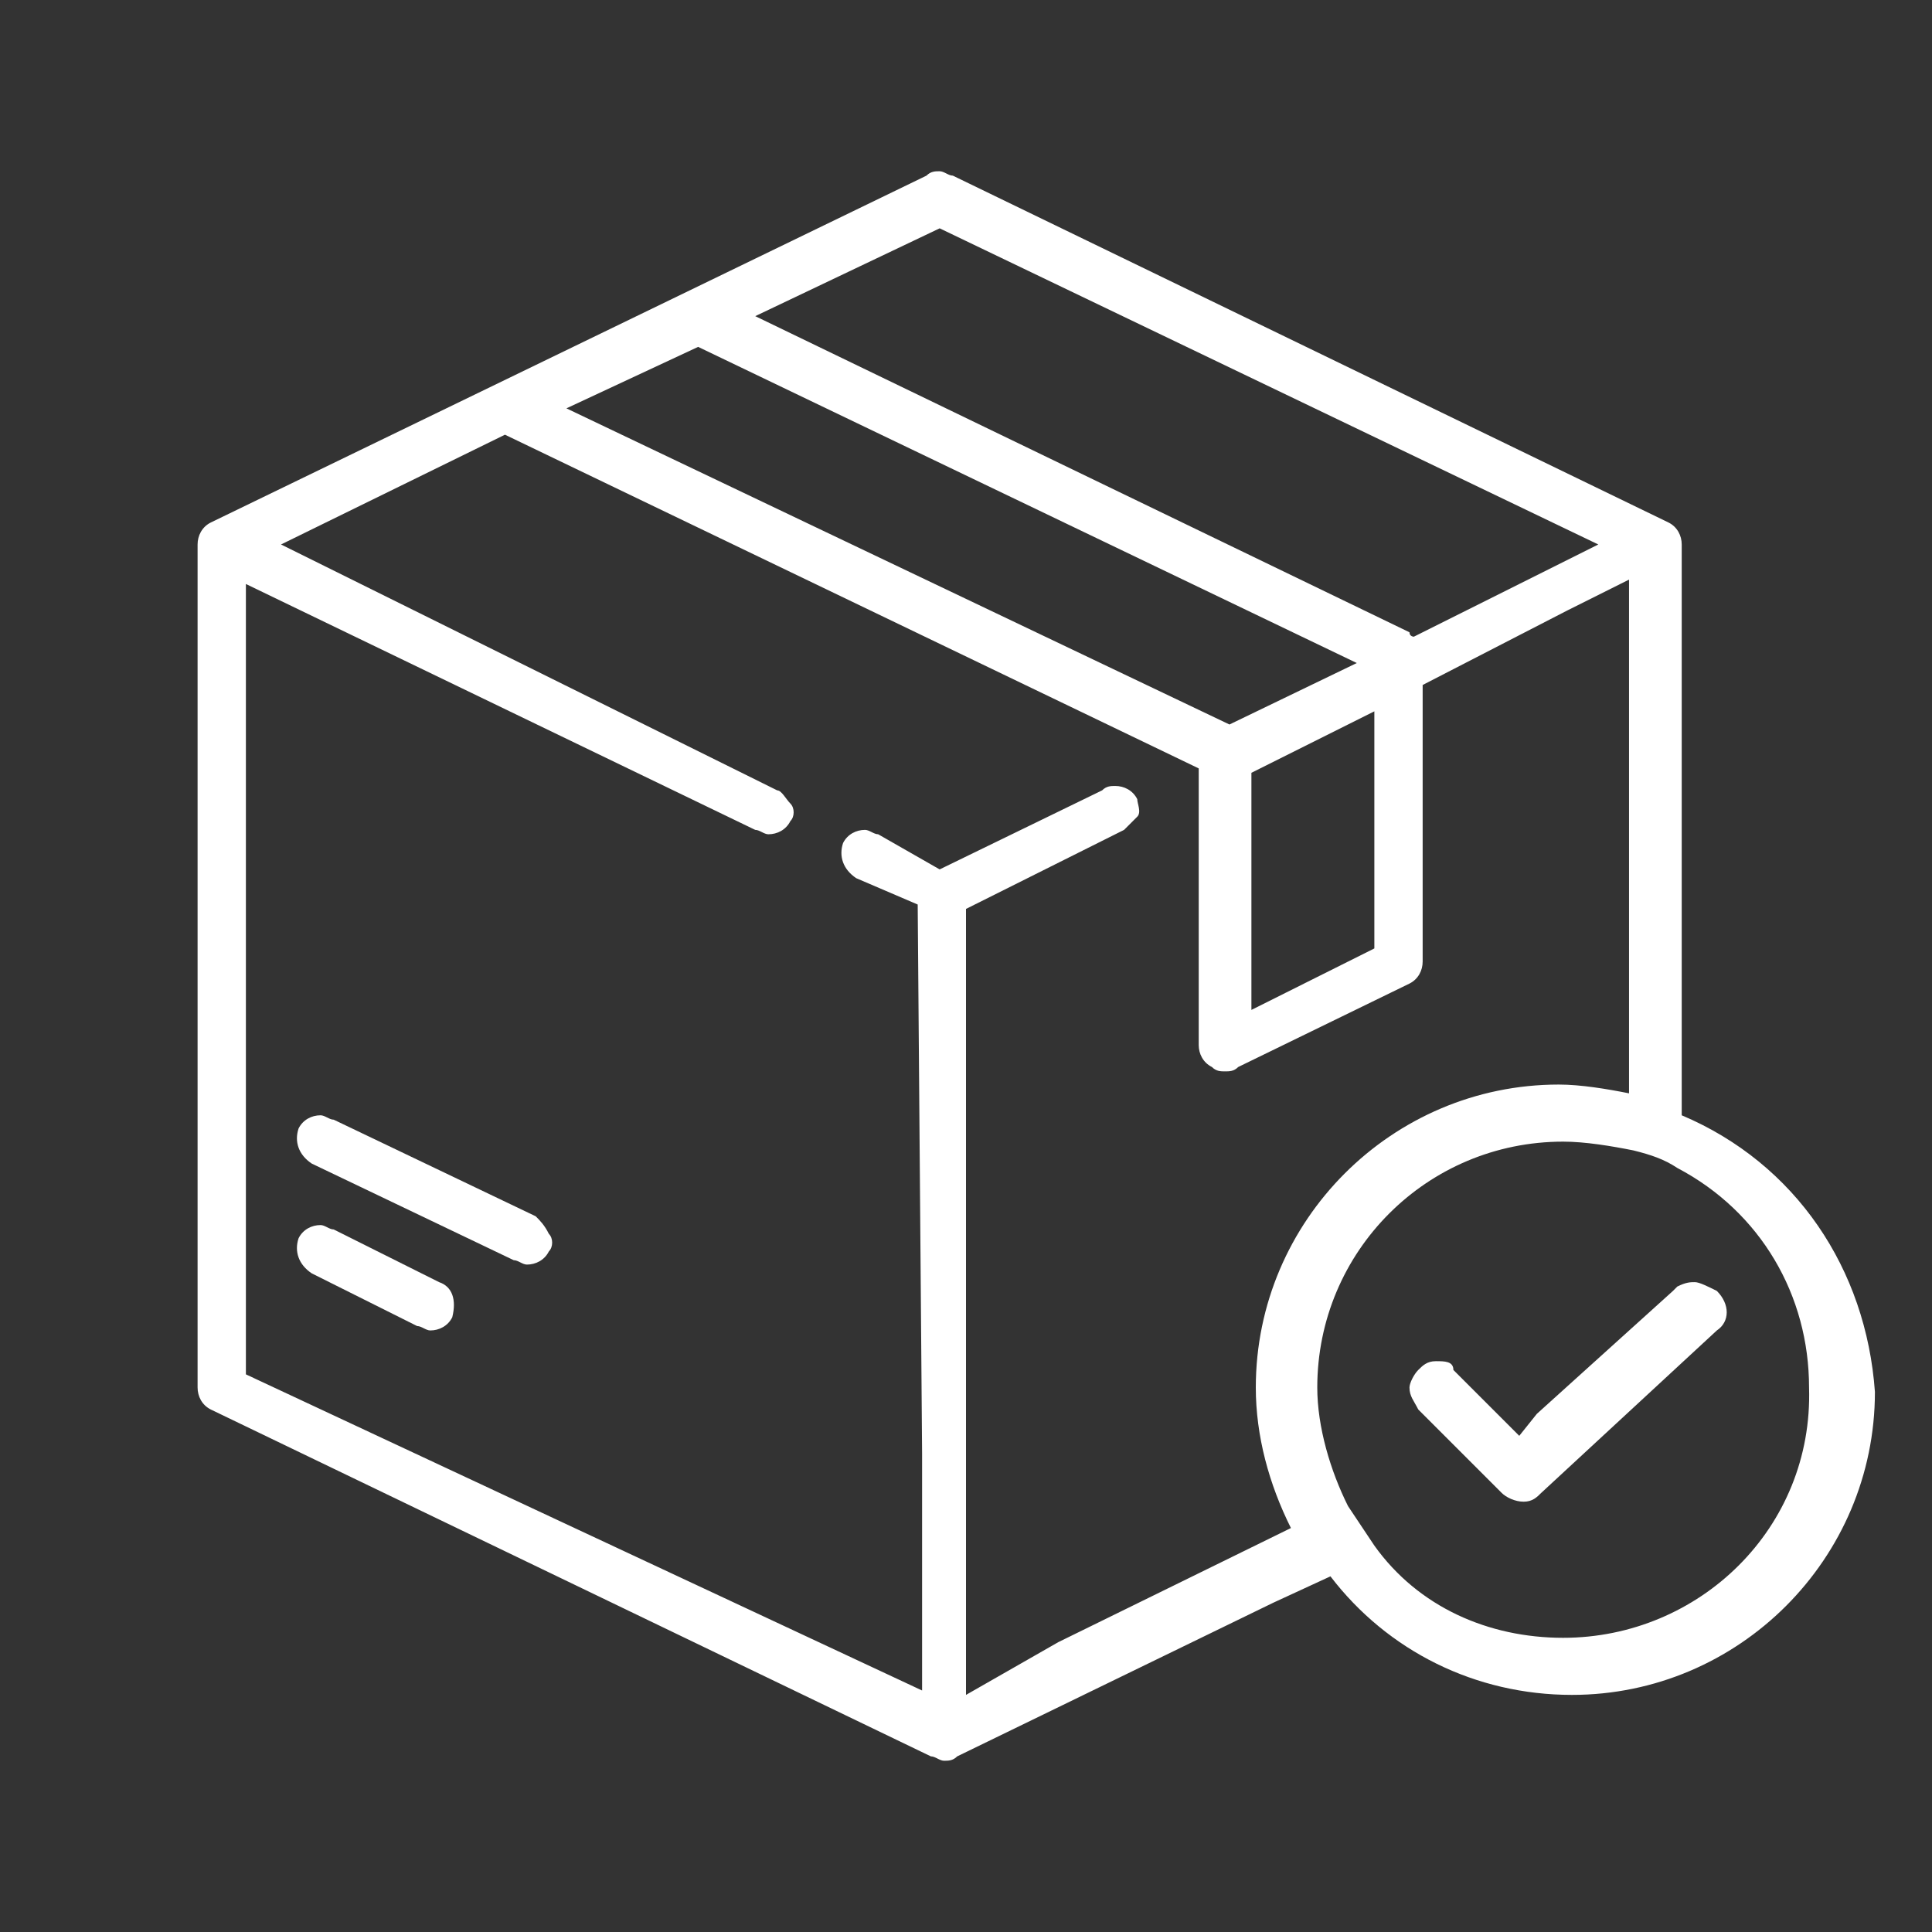 <?xml version="1.0" encoding="utf-8"?>
<!-- Generator: Adobe Illustrator 25.0.0, SVG Export Plug-In . SVG Version: 6.00 Build 0)  -->
<svg version="1.1" id="圖層_1" xmlns="http://www.w3.org/2000/svg" xmlns:xlink="http://www.w3.org/1999/xlink" x="0px" y="0px"
	 viewBox="0 0 44 44" style="enable-background:new 0 0 44 44;" xml:space="preserve">
<rect x="0" y="0" width="44" height="44" fill="#333333" stroke="none"/>
<style type="text/css">
	.st0{fill:#FFFFFF;}
</style>
<g>
	<path class="st0" d="M10,29.2L7.6,28c-0.1,0-0.2-0.1-0.3-0.1c-0.2,0-0.4,0.1-0.5,0.3c-0.1,0.3,0,0.6,0.3,0.8l2.4,1.2
		c0.1,0,0.2,0.1,0.3,0.1c0.2,0,0.4-0.1,0.5-0.3C10.4,29.6,10.3,29.3,10,29.2z"/>
	<path class="st0" d="M12.2,27.7l-4.6-2.2c-0.1,0-0.2-0.1-0.3-0.1c-0.2,0-0.4,0.1-0.5,0.3c-0.1,0.3,0,0.6,0.3,0.8l4.6,2.2
		c0.1,0,0.2,0.1,0.3,0.1c0.2,0,0.4-0.1,0.5-0.3c0.1-0.1,0.1-0.3,0-0.4C12.4,27.9,12.3,27.8,12.2,27.7z"/>
	<path class="st0" d="M38.3,25.4v-13c0-0.2-0.1-0.4-0.3-0.5L21.7,4c-0.1,0-0.2-0.1-0.3-0.1c-0.1,0-0.2,0-0.3,0.1L4.8,11.9
		c-0.2,0.1-0.3,0.3-0.3,0.5v19.2c0,0.2,0.1,0.4,0.3,0.5L21.2,40c0.1,0,0.2,0.1,0.3,0.1c0.1,0,0.2,0,0.3-0.1l7.2-3.5l1.3-0.6
		c0,0,0,0,0,0c1.3,1.7,3.3,2.7,5.5,2.7c3.8,0,6.9-3.1,6.9-6.9C42.5,28.9,40.9,26.5,38.3,25.4z M22,38.6l0-17.9l3.6-1.8
		c0.1-0.1,0.2-0.2,0.3-0.3s0-0.3,0-0.4c-0.1-0.2-0.3-0.3-0.5-0.3c-0.1,0-0.2,0-0.3,0.1l-3.7,1.8L20,19c-0.1,0-0.2-0.1-0.3-0.1
		c-0.2,0-0.4,0.1-0.5,0.3c-0.1,0.3,0,0.6,0.3,0.8l1.4,0.6l0.1,12.5v5.4L5.6,31.3L5.6,18.7v-5.4l11.6,5.6c0.1,0,0.2,0.1,0.3,0.1
		c0.2,0,0.4-0.1,0.5-0.3c0.1-0.1,0.1-0.3,0-0.4c-0.1-0.1-0.2-0.3-0.3-0.3L6.4,12.4l5.1-2.5l15.8,7.6v6.3c0,0.2,0.1,0.4,0.3,0.5
		c0.1,0.1,0.2,0.1,0.3,0.1c0.1,0,0.2,0,0.3-0.1l3.9-1.9c0.2-0.1,0.3-0.3,0.3-0.5l0-6.3l3.3-1.7l1.4-0.7l0,11.7
		c-0.5-0.1-1.1-0.2-1.6-0.2c-3.8,0-6.9,3.1-6.9,6.9c0,1.1,0.3,2.2,0.8,3.2l-5.3,2.6L22,38.6z M35.6,37.3c-1.7,0-3.3-0.7-4.3-2.1
		c-0.2-0.3-0.4-0.6-0.6-0.9c-0.4-0.8-0.7-1.8-0.7-2.7c0-3.1,2.5-5.6,5.6-5.6c0.5,0,1.1,0.1,1.6,0.2c0.4,0.1,0.7,0.2,1,0.4
		c1.9,1,3,2.9,3,5C41.3,34.8,38.7,37.3,35.6,37.3z M17.2,7.2l4.2-2l15,7.2l-4.2,2.1c0,0-0.1,0-0.1-0.1L17.2,7.2z M28.5,23l0-5.4
		l2.8-1.4l0,5.4l-2,1L28.5,23z M12.9,9.3l3-1.4l15,7.2l-2.9,1.4L12.9,9.3z"/>
	<path class="st0" d="M38.6,29.2c-0.1,0-0.2,0-0.4,0.1l-0.1,0.1l-3.1,2.8l-0.4,0.5l-1.5-1.5C33.1,31,32.9,31,32.7,31
		c-0.2,0-0.3,0.1-0.4,0.2c-0.1,0.1-0.2,0.3-0.2,0.4c0,0.2,0.1,0.3,0.2,0.5l1.9,1.9c0.1,0.1,0.3,0.2,0.5,0.2c0.2,0,0.3-0.1,0.4-0.2
		l4-3.7c0.3-0.2,0.3-0.6,0-0.9C38.9,29.3,38.7,29.2,38.6,29.2z"/>
</g>
</svg>
